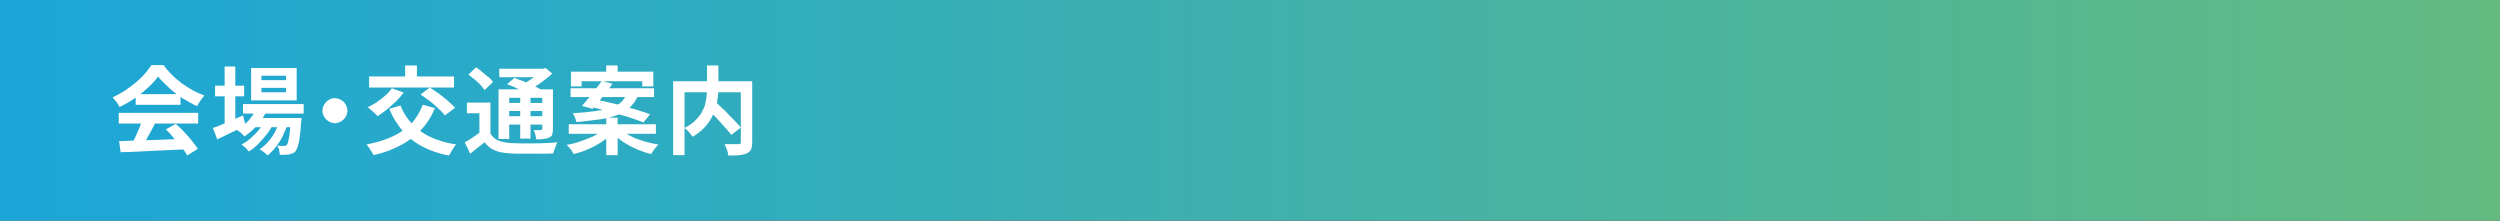 <?xml version="1.0" encoding="utf-8"?>
<!-- Generator: Adobe Illustrator 27.4.1, SVG Export Plug-In . SVG Version: 6.00 Build 0)  -->
<svg version="1.1" id="レイヤー_1" xmlns="http://www.w3.org/2000/svg" xmlns:xlink="http://www.w3.org/1999/xlink" x="0px"
	 y="0px" viewBox="0 0 680 60" style="enable-background:new 0 0 680 60;" xml:space="preserve">
<rect x="0" y="0" width="680" height="60" fill="#333333" stroke="none"/>
<style type="text/css">
	.st0{fill:url(#SVGID_1_);}
	.st1{fill:#FFFFFF;}
</style>
<g>
	<linearGradient id="SVGID_1_" gradientUnits="userSpaceOnUse" x1="680" y1="30" x2="-9.094947e-13" y2="30">
		<stop  offset="0" style="stop-color:#63BB80"/>
		<stop  offset="1" style="stop-color:#1BA6D8"/>
	</linearGradient>
	<rect class="st0" width="680" height="60"/>
	<g>
		<g>
			<path class="st1" d="M43,20.8c-0.7,1-1.6,2-2.7,3c-1.1,1-2.3,2-3.6,2.9c-1.3,0.9-2.7,1.7-4.2,2.4c-0.1-0.3-0.3-0.5-0.5-0.9
				c-0.2-0.3-0.4-0.6-0.7-0.9c-0.2-0.3-0.5-0.6-0.7-0.8c1.5-0.7,2.9-1.5,4.3-2.5c1.4-1,2.6-2,3.7-3.1c1.1-1.1,1.9-2.2,2.6-3.2h3.3
				c0.7,1,1.5,1.9,2.3,2.7c0.8,0.8,1.8,1.6,2.7,2.3c1,0.7,1.9,1.3,3,1.9c1,0.5,2,1,3.1,1.4c-0.4,0.4-0.7,0.8-1.1,1.4
				c-0.3,0.5-0.7,1-0.9,1.5c-1.3-0.6-2.6-1.4-4-2.2c-1.3-0.9-2.6-1.8-3.7-2.9S43.7,21.8,43,20.8z M32.3,30.7h21.6v2.9H32.3V30.7z
				 M32.4,38.4c1.5-0.1,3.3-0.1,5.4-0.2c2-0.1,4.2-0.1,6.4-0.2c2.2-0.1,4.5-0.2,6.6-0.3l-0.1,2.9c-2.1,0.1-4.3,0.2-6.4,0.3
				c-2.2,0.1-4.2,0.2-6.2,0.3c-2,0.1-3.7,0.2-5.3,0.2L32.4,38.4z M38.6,32.5l3.6,1c-0.4,0.8-0.8,1.6-1.3,2.5s-0.9,1.6-1.3,2.4
				s-0.8,1.4-1.2,2l-2.7-0.9c0.3-0.6,0.7-1.4,1.1-2.2c0.4-0.8,0.7-1.6,1.1-2.5S38.4,33.3,38.6,32.5z M36.9,25.6h12.2v2.9H36.9V25.6z
				 M45.1,35.2l2.7-1.5c0.8,0.7,1.6,1.4,2.3,2.2s1.5,1.6,2.1,2.4c0.6,0.8,1.2,1.5,1.6,2.2l-2.9,1.8c-0.3-0.7-0.8-1.4-1.5-2.2
				c-0.6-0.8-1.3-1.7-2.1-2.5C46.6,36.7,45.9,35.9,45.1,35.2z"/>
			<path class="st1" d="M57.9,34.8c0.7-0.2,1.5-0.5,2.4-0.9c0.9-0.4,1.8-0.8,2.8-1.2c1-0.4,2-0.9,3-1.3l0.7,2.7
				c-1.3,0.7-2.6,1.4-4,2c-1.4,0.7-2.6,1.3-3.7,1.8L57.9,34.8z M58.5,23.3h7.9v2.9h-7.9V23.3z M61.1,18.1H64v16.2h-2.9V18.1z
				 M69.9,29.2l2.7,0.7c-0.6,1.5-1.5,2.9-2.6,4.1c-1.1,1.3-2.3,2.3-3.5,3.1c-0.2-0.2-0.4-0.4-0.6-0.6c-0.3-0.3-0.5-0.5-0.8-0.7
				c-0.3-0.2-0.5-0.4-0.7-0.5c1.2-0.7,2.3-1.5,3.3-2.6C68.6,31.6,69.4,30.5,69.9,29.2z M72.2,32.7l2,1.2c-0.4,0.9-1,1.8-1.7,2.7
				c-0.7,0.9-1.5,1.8-2.3,2.6c-0.8,0.8-1.7,1.5-2.5,2c-0.2-0.3-0.6-0.6-0.9-1c-0.4-0.3-0.7-0.6-1.1-0.9c0.8-0.4,1.7-1,2.5-1.7
				c0.8-0.7,1.6-1.5,2.3-2.4C71.2,34.4,71.8,33.5,72.2,32.7z M66.1,28.3h16.5v2.6H66.1V28.3z M68.3,18.5h12.4v8.8H68.3V18.5z
				 M68.9,32.1h10.7v2.5H68.9V32.1z M76.1,32.7l2.1,1.1c-0.3,1-0.8,2.1-1.3,3.2s-1.2,2.1-1.9,3c-0.7,0.9-1.5,1.7-2.2,2.3
				c-0.3-0.3-0.6-0.6-1-0.9s-0.8-0.6-1.2-0.8c0.8-0.5,1.6-1.2,2.4-2.1c0.7-0.8,1.4-1.8,1.9-2.8C75.4,34.7,75.8,33.7,76.1,32.7z
				 M71.1,20.6v1.2h6.7v-1.2H71.1z M71.1,23.9v1.2h6.7v-1.2H71.1z M79.1,32.1H82c0,0.5,0,0.9-0.1,1.1c-0.1,1.7-0.2,3.1-0.4,4.1
				c-0.1,1.1-0.3,1.9-0.5,2.5c-0.2,0.6-0.4,1-0.6,1.3c-0.2,0.3-0.5,0.5-0.8,0.6c-0.3,0.1-0.6,0.2-0.9,0.3c-0.3,0-0.7,0.1-1.1,0.1
				c-0.5,0-1,0-1.5,0c0-0.4-0.1-0.8-0.2-1.3c-0.1-0.5-0.3-0.9-0.5-1.2c0.4,0,0.8,0.1,1.1,0.1c0.3,0,0.6,0,0.8,0s0.3,0,0.4-0.1
				c0.1,0,0.2-0.1,0.3-0.2c0.2-0.2,0.3-0.5,0.4-1s0.3-1.2,0.4-2.2s0.2-2.2,0.3-3.7V32.1z"/>
			<path class="st1" d="M91.1,26.7c0.6,0,1.2,0.2,1.7,0.5c0.5,0.3,0.9,0.7,1.2,1.2c0.3,0.5,0.5,1.1,0.5,1.7c0,0.6-0.2,1.2-0.5,1.7
				c-0.3,0.5-0.7,0.9-1.2,1.2c-0.5,0.3-1.1,0.5-1.7,0.5c-0.6,0-1.2-0.2-1.7-0.5c-0.5-0.3-0.9-0.7-1.2-1.2s-0.5-1.1-0.5-1.7
				c0-0.6,0.2-1.2,0.5-1.7s0.7-0.9,1.2-1.2C89.9,26.8,90.5,26.7,91.1,26.7z"/>
			<path class="st1" d="M115,28.5l3.3,0.9c-1,2.4-2.3,4.4-3.9,6.1c-1.6,1.7-3.5,3-5.6,4.1c-2.1,1.1-4.5,2-7.2,2.6
				c-0.1-0.3-0.3-0.6-0.5-0.9c-0.2-0.4-0.5-0.7-0.7-1.1c-0.3-0.4-0.5-0.7-0.7-0.9c2.6-0.5,4.9-1.2,6.9-2.1c2-0.9,3.7-2.1,5.2-3.5
				C113.1,32.3,114.2,30.6,115,28.5z M106.6,24l3.2,1.2c-0.6,0.8-1.3,1.6-2.1,2.4c-0.8,0.8-1.7,1.5-2.5,2.2
				c-0.9,0.7-1.7,1.3-2.5,1.8c-0.2-0.2-0.4-0.5-0.8-0.8c-0.3-0.3-0.6-0.6-1-0.9c-0.3-0.3-0.6-0.5-0.9-0.7c0.8-0.4,1.7-0.9,2.5-1.4
				c0.8-0.6,1.6-1.2,2.3-1.8C105.5,25.4,106.1,24.7,106.6,24z M100.4,20.8h23.1v3h-23.1V20.8z M108.9,28.7c1.2,2.9,3,5.2,5.5,7
				c2.5,1.8,5.8,3,9.7,3.6c-0.2,0.2-0.5,0.5-0.7,0.9c-0.3,0.4-0.5,0.7-0.7,1.1c-0.2,0.4-0.4,0.7-0.6,1c-2.8-0.5-5.3-1.4-7.3-2.5
				c-2.1-1.1-3.8-2.5-5.3-4.2c-1.4-1.7-2.7-3.7-3.6-6L108.9,28.7z M110.2,17.8h3.2v5h-3.2V17.8z M114.4,25.7l2.5-1.9
				c0.8,0.5,1.6,1.1,2.5,1.7c0.9,0.7,1.7,1.3,2.5,2c0.8,0.7,1.4,1.3,1.9,1.8l-2.8,2.1c-0.4-0.6-1-1.2-1.8-1.9
				c-0.7-0.7-1.5-1.4-2.4-2.1C116,26.9,115.2,26.2,114.4,25.7z"/>
			<path class="st1" d="M133.4,36.3c0.5,0.9,1.2,1.5,2.1,1.9s2,0.6,3.3,0.7c0.8,0,1.7,0.1,2.8,0.1c1.1,0,2.2,0,3.4,0
				c1.2,0,2.4,0,3.5-0.1c1.2,0,2.2-0.1,3.1-0.2c-0.1,0.2-0.2,0.5-0.4,0.9c-0.1,0.4-0.2,0.7-0.4,1.1c-0.1,0.4-0.2,0.7-0.3,1
				c-0.8,0.1-1.7,0.1-2.8,0.1c-1,0-2.1,0-3.2,0c-1.1,0-2.2,0-3.2,0c-1,0-1.9,0-2.7-0.1c-1.6-0.1-2.9-0.3-4-0.8
				c-1.1-0.4-2-1.2-2.8-2.2c-0.6,0.5-1.2,1-1.9,1.5c-0.6,0.5-1.3,1-2,1.6l-1.5-3.1c0.6-0.3,1.3-0.7,2-1.2c0.7-0.5,1.4-0.9,2-1.4
				H133.4z M133.4,27.9v9.6h-3v-6.7H127v-2.9H133.4z M127.4,20.3l2.1-2c0.6,0.4,1.1,0.8,1.7,1.3c0.6,0.5,1.1,1,1.7,1.4
				s0.9,0.9,1.2,1.3l-2.3,2.2c-0.3-0.4-0.6-0.9-1.1-1.4c-0.5-0.5-1-1-1.6-1.5C128.5,21.2,128,20.7,127.4,20.3z M135.6,24.3h13.2v2.3
				h-10.3v11.2h-2.9V24.3z M135.8,18.7h12.4V21h-12.4V18.7z M137.2,28h11.2v2.2h-11.2V28z M137.2,31.6h11.2v2.3h-11.2V31.6z
				 M137.9,22.9l2-1.7c0.8,0.3,1.6,0.6,2.5,0.9c0.9,0.4,1.8,0.8,2.7,1.2c0.9,0.4,1.6,0.8,2.1,1.1l-2.1,1.9c-0.5-0.3-1.2-0.7-2-1.1
				c-0.8-0.4-1.7-0.8-2.6-1.2C139.6,23.5,138.7,23.2,137.9,22.9z M141.5,25.4h2.8v12.3h-2.8V25.4z M147.1,18.7h0.7l0.6-0.2l1.8,1.5
				c-0.6,0.6-1.3,1.2-2,1.7c-0.8,0.6-1.5,1.1-2.4,1.7c-0.8,0.5-1.6,1-2.4,1.3c-0.2-0.3-0.4-0.6-0.7-0.9c-0.3-0.3-0.6-0.6-0.8-0.8
				c0.7-0.3,1.3-0.7,2-1.1c0.7-0.4,1.3-0.9,1.8-1.4c0.6-0.5,1-0.9,1.3-1.3V18.7z M147.4,24.3h3v10.8c0,0.6-0.1,1.1-0.2,1.5
				c-0.1,0.4-0.4,0.6-0.8,0.8c-0.4,0.2-0.9,0.3-1.5,0.4s-1.3,0.1-2,0.1c-0.1-0.4-0.2-0.8-0.3-1.3c-0.1-0.5-0.3-0.9-0.5-1.2
				c0.4,0,0.8,0,1.2,0s0.7,0,0.8,0s0.2,0,0.3-0.1c0.1-0.1,0.1-0.2,0.1-0.3V24.3z"/>
			<path class="st1" d="M164.1,35.3l2.3,1c-0.8,0.9-1.8,1.7-2.9,2.4s-2.3,1.4-3.6,1.9c-1.3,0.6-2.6,1-3.9,1.3
				c-0.1-0.3-0.3-0.5-0.5-0.9c-0.2-0.3-0.5-0.6-0.7-0.9c-0.2-0.3-0.5-0.5-0.7-0.7c1.3-0.2,2.6-0.5,3.9-1s2.5-0.9,3.5-1.4
				S163.4,35.9,164.1,35.3z M154.7,33.8h23.7v2.6h-23.7V33.8z M155.2,24h22.7v2.4h-22.7V24z M155.3,19.5h22.4v4h-3v-1.4h-16.5v1.4
				h-2.9V19.5z M170.5,25.5h3.2c-0.3,1-0.8,1.8-1.3,2.5s-1.2,1.4-2,2c-0.8,0.6-1.8,1.1-3.1,1.5c-1.2,0.4-2.7,0.8-4.4,1
				s-3.7,0.5-6.1,0.7c-0.1-0.3-0.2-0.8-0.4-1.2c-0.2-0.5-0.4-0.9-0.6-1.2c2.1-0.1,4-0.3,5.5-0.5c1.5-0.2,2.8-0.4,3.9-0.7
				c1-0.3,1.9-0.6,2.6-1c0.7-0.4,1.2-0.8,1.6-1.3C169.9,26.7,170.2,26.1,170.5,25.5z M163.7,22l2.9,0.8c-0.6,0.8-1.2,1.6-1.8,2.4
				c-0.6,0.8-1.3,1.6-1.9,2.4c-0.6,0.8-1.2,1.5-1.7,2l-2.9-0.8c0.5-0.6,1.1-1.3,1.8-2.1c0.6-0.8,1.3-1.6,1.9-2.4
				C162.6,23.5,163.2,22.7,163.7,22z M160.4,29l1.7-1.9c1.1,0.2,2.4,0.5,3.7,0.8c1.3,0.3,2.7,0.6,4,1s2.6,0.7,3.8,1.1
				c1.2,0.4,2.3,0.7,3.2,1.1l-1.8,2.2c-0.8-0.3-1.8-0.7-3-1.1c-1.2-0.4-2.4-0.8-3.7-1.1c-1.3-0.4-2.7-0.7-4-1.1S161.6,29.3,160.4,29
				z M164.9,32h3.1v10.2h-3.1V32z M164.9,17.8h3.1v3.5h-3.1V17.8z M168.8,35.2c0.7,0.6,1.6,1.2,2.7,1.8s2.3,1,3.6,1.4
				c1.3,0.4,2.6,0.7,4,0.9c-0.2,0.2-0.5,0.5-0.7,0.8c-0.3,0.3-0.5,0.6-0.7,0.9c-0.2,0.3-0.4,0.6-0.6,0.9c-1.3-0.3-2.6-0.8-3.9-1.3
				c-1.3-0.6-2.5-1.2-3.7-2s-2.1-1.6-3-2.5L168.8,35.2z"/>
			<path class="st1" d="M183.1,22.1h19.7v3h-16.6v17.1h-3.1V22.1z M192.2,17.8h3.2V24c0,0.9-0.1,1.8-0.2,2.7
				c-0.1,0.9-0.3,1.9-0.6,2.8c-0.3,0.9-0.7,1.9-1.2,2.8c-0.5,0.9-1.2,1.8-2,2.6s-1.8,1.6-3,2.3c-0.2-0.2-0.4-0.5-0.6-0.8
				c-0.3-0.3-0.5-0.6-0.8-0.9c-0.3-0.3-0.6-0.5-0.8-0.7c1.1-0.6,2.1-1.2,2.8-1.9s1.3-1.4,1.8-2.2c0.4-0.8,0.8-1.5,1-2.3
				c0.2-0.8,0.3-1.5,0.4-2.3s0.1-1.5,0.1-2.1V17.8z M192.2,29.4l2.4-1.7c0.6,0.5,1.2,1.1,1.8,1.7c0.7,0.6,1.3,1.2,1.9,1.9
				c0.6,0.6,1.2,1.2,1.8,1.8c0.6,0.6,1,1.1,1.4,1.6l-2.6,2c-0.3-0.5-0.8-1-1.3-1.6c-0.5-0.6-1.1-1.2-1.7-1.9s-1.2-1.3-1.9-2
				C193.3,30.5,192.7,29.9,192.2,29.4z M201.5,22.1h3.1v16.5c0,0.8-0.1,1.5-0.3,2s-0.6,0.8-1.1,1.1c-0.5,0.2-1.2,0.4-2.1,0.5
				c-0.8,0.1-1.8,0.1-3,0.1c0-0.3-0.1-0.6-0.2-1c-0.1-0.4-0.2-0.8-0.4-1.1c-0.1-0.4-0.3-0.7-0.4-1c0.5,0,1,0,1.6,0c0.5,0,1,0,1.4,0
				s0.7,0,0.8,0c0.2,0,0.4-0.1,0.5-0.1c0.1-0.1,0.1-0.2,0.1-0.5V22.1z"/>
		</g>
	</g>
</g>
<g>
</g>
<g>
</g>
<g>
</g>
<g>
</g>
<g>
</g>
<g>
</g>
<g>
</g>
<g>
</g>
<g>
</g>
<g>
</g>
<g>
</g>
<g>
</g>
<g>
</g>
<g>
</g>
<g>
</g>
</svg>
